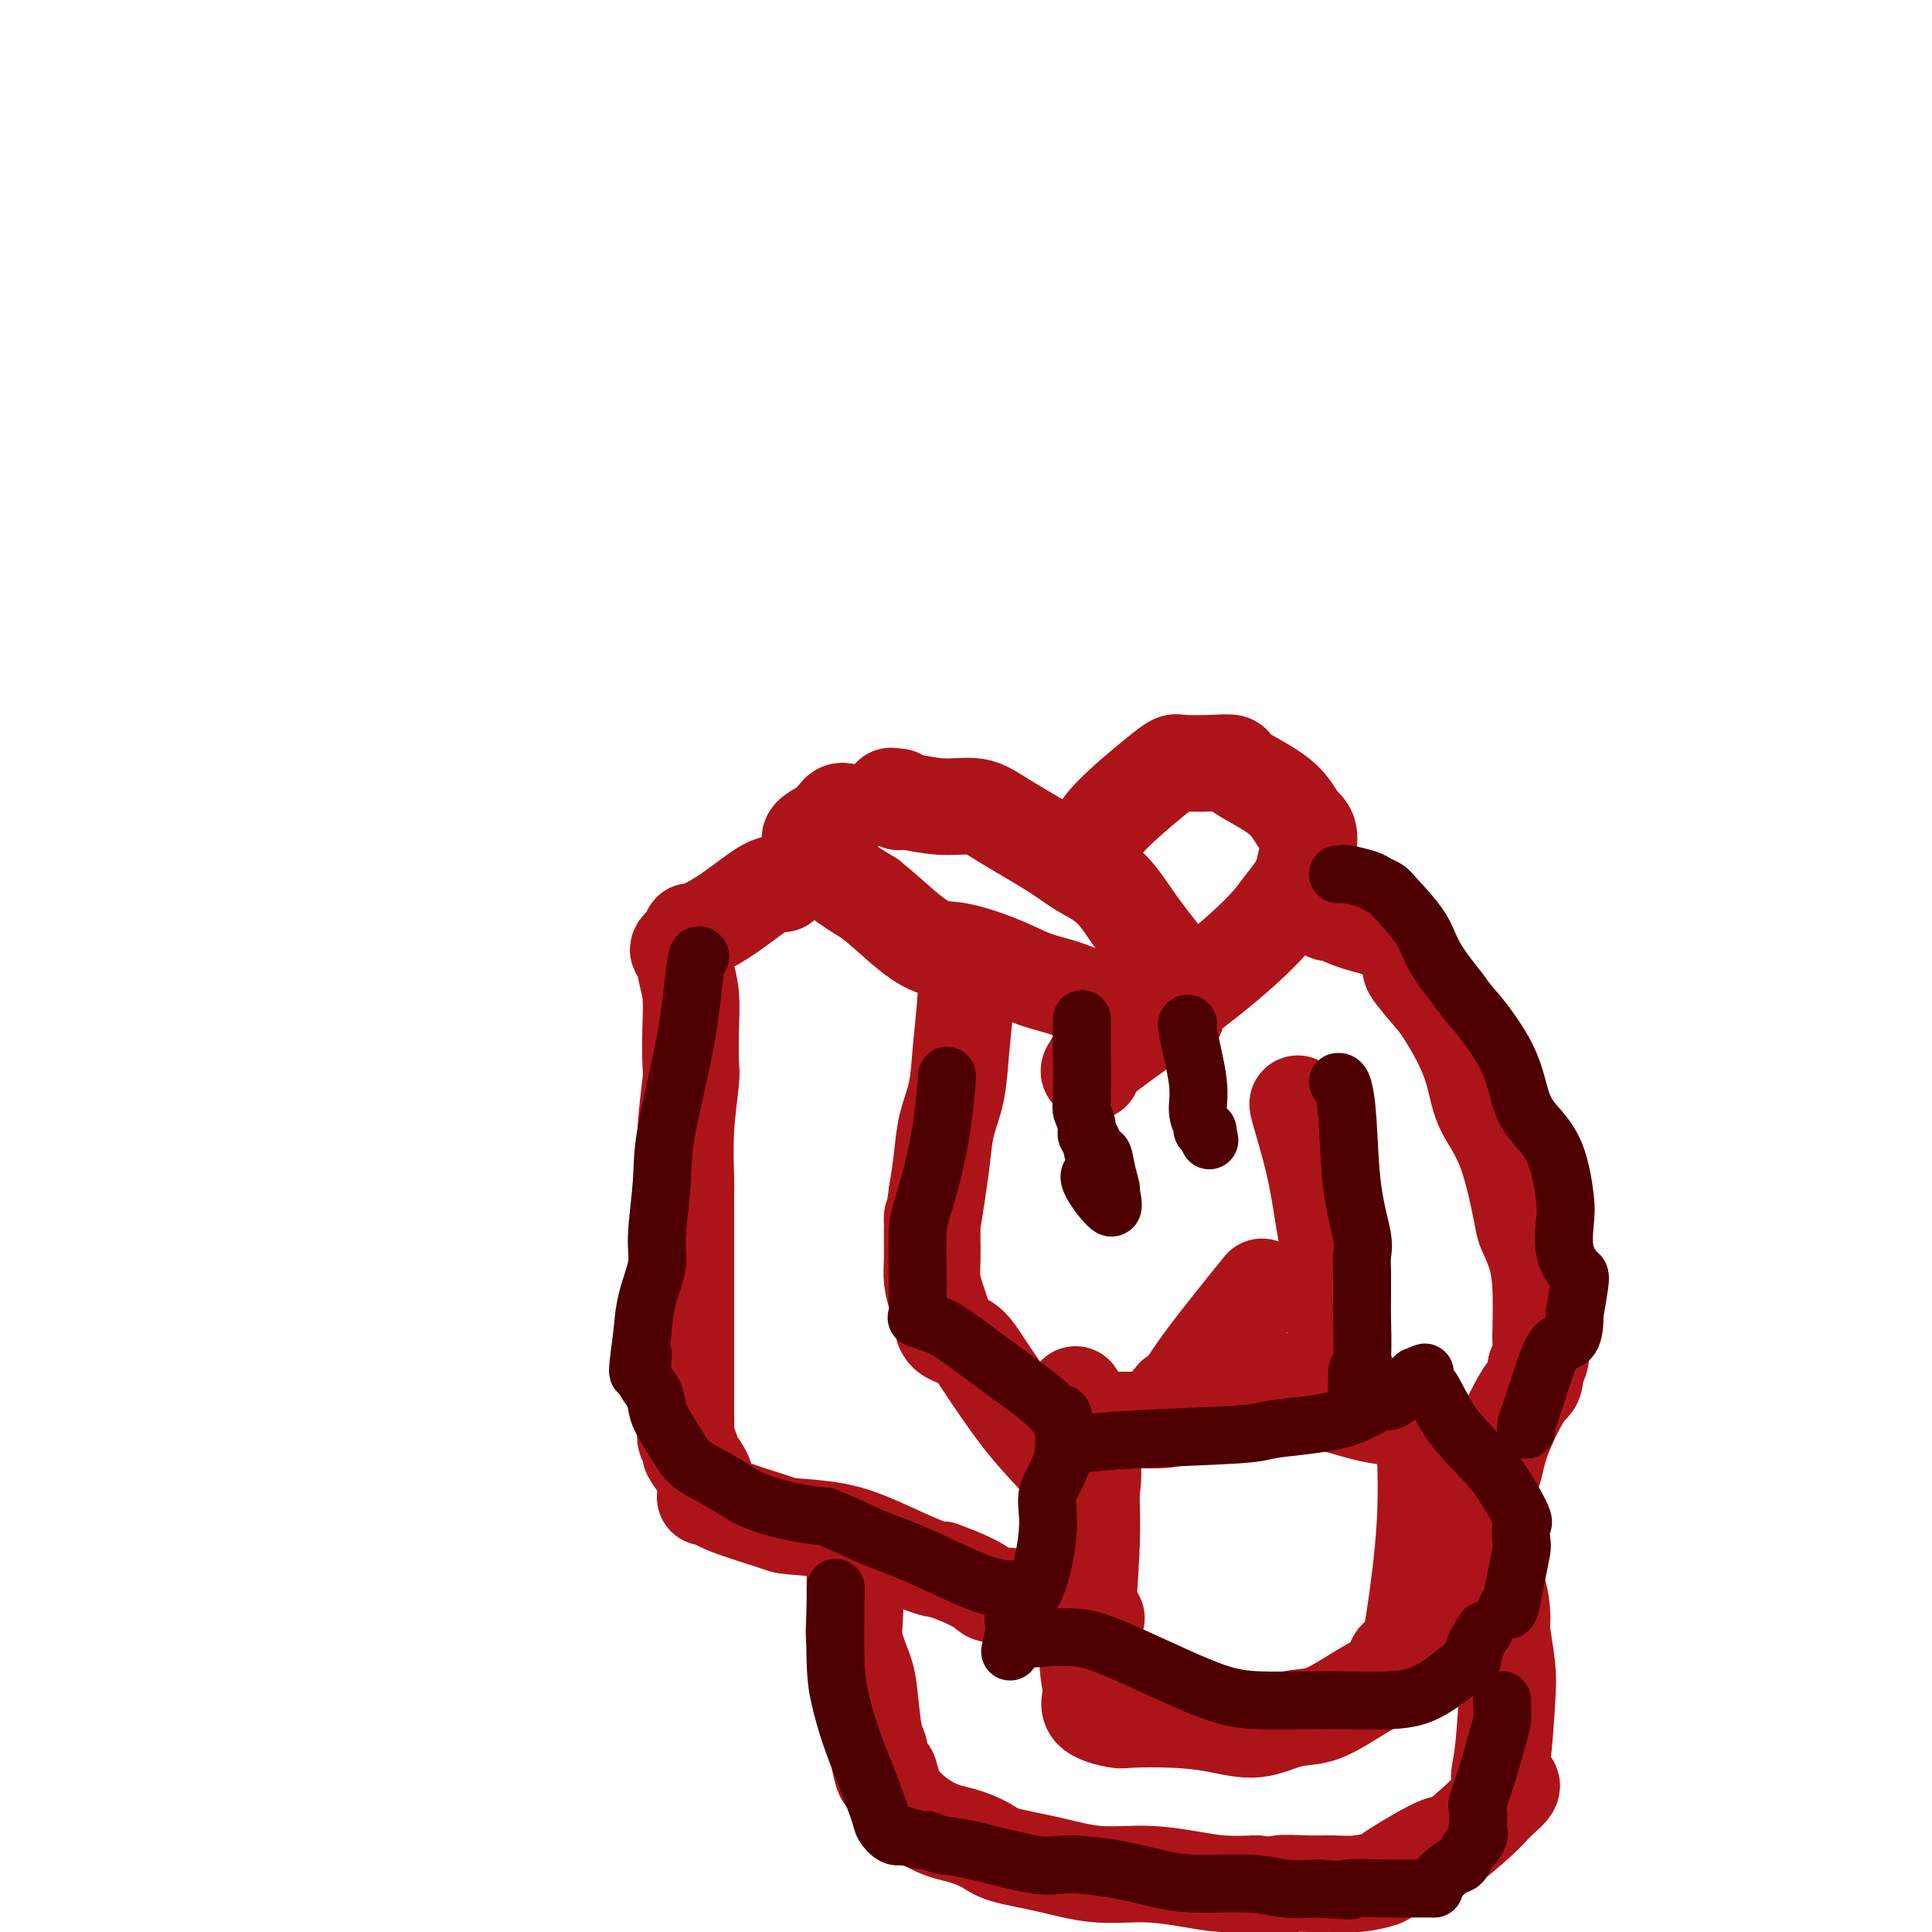 <svg viewBox='0 0 400 400' version='1.1' xmlns='http://www.w3.org/2000/svg' xmlns:xlink='http://www.w3.org/1999/xlink'><g fill='none' stroke='#AD1419' stroke-width='20' stroke-linecap='round' stroke-linejoin='round'><path d='M162,183c-0.258,0.016 -0.517,0.032 -1,0c-0.483,-0.032 -1.191,-0.113 -3,1c-1.809,1.113 -4.719,3.421 -7,5c-2.281,1.579 -3.935,2.429 -5,3c-1.065,0.571 -1.543,0.865 -2,1c-0.457,0.135 -0.892,0.113 -1,0c-0.108,-0.113 0.112,-0.318 0,0c-0.112,0.318 -0.556,1.159 -1,2'/><path d='M142,195c-3.098,2.282 -0.844,1.987 0,2c0.844,0.013 0.278,0.336 0,1c-0.278,0.664 -0.270,1.670 0,3c0.270,1.330 0.801,2.983 1,5c0.199,2.017 0.068,4.396 0,7c-0.068,2.604 -0.071,5.432 0,7c0.071,1.568 0.215,1.875 0,4c-0.215,2.125 -0.790,6.067 -1,10c-0.210,3.933 -0.056,7.858 0,10c0.056,2.142 0.015,2.500 0,3c-0.015,0.500 -0.004,1.143 0,3c0.004,1.857 0.002,4.929 0,8'/><path d='M142,258c0.000,10.656 0.000,5.796 0,6c-0.000,0.204 -0.000,5.471 0,8c0.000,2.529 0.000,2.320 0,4c-0.000,1.680 -0.001,5.251 0,8c0.001,2.749 0.005,4.677 0,6c-0.005,1.323 -0.017,2.040 0,3c0.017,0.960 0.064,2.162 0,3c-0.064,0.838 -0.238,1.313 0,2c0.238,0.687 0.889,1.586 1,2c0.111,0.414 -0.316,0.342 0,1c0.316,0.658 1.376,2.045 2,3c0.624,0.955 0.812,1.477 1,2'/><path d='M146,310c0.226,-0.143 0.452,-0.285 1,0c0.548,0.285 1.419,0.998 4,2c2.581,1.002 6.872,2.293 9,3c2.128,0.707 2.092,0.830 4,1c1.908,0.170 5.759,0.386 9,1c3.241,0.614 5.873,1.627 9,3c3.127,1.373 6.751,3.107 9,4c2.249,0.893 3.125,0.947 4,1'/><path d='M195,325c9.483,3.442 8.691,4.548 10,5c1.309,0.452 4.718,0.251 8,1c3.282,0.749 6.438,2.449 8,3c1.562,0.551 1.529,-0.049 2,0c0.471,0.049 1.446,0.745 2,1c0.554,0.255 0.688,0.069 1,0c0.312,-0.069 0.804,-0.020 1,0c0.196,0.020 0.098,0.010 0,0'/><path d='M175,168c-0.346,-0.066 -0.692,-0.132 -1,0c-0.308,0.132 -0.578,0.463 -1,1c-0.422,0.537 -0.997,1.280 -2,2c-1.003,0.720 -2.434,1.416 -3,2c-0.566,0.584 -0.268,1.054 0,2c0.268,0.946 0.505,2.367 1,3c0.495,0.633 1.249,0.478 2,1c0.751,0.522 1.500,1.721 3,3c1.500,1.279 3.750,2.640 6,4'/><path d='M180,186c2.987,2.360 4.956,4.260 7,6c2.044,1.740 4.164,3.320 6,4c1.836,0.680 3.390,0.460 6,1c2.610,0.540 6.278,1.840 9,3c2.722,1.160 4.498,2.182 7,3c2.502,0.818 5.730,1.434 9,3c3.270,1.566 6.581,4.082 9,5c2.419,0.918 3.944,0.236 5,0c1.056,-0.236 1.642,-0.027 2,0c0.358,0.027 0.488,-0.127 1,0c0.512,0.127 1.407,0.534 2,0c0.593,-0.534 0.884,-2.010 1,-3c0.116,-0.990 0.058,-1.495 0,-2'/><path d='M244,206c0.431,-1.447 0.009,-2.564 0,-3c-0.009,-0.436 0.394,-0.189 -1,-2c-1.394,-1.811 -4.585,-5.678 -7,-9c-2.415,-3.322 -4.054,-6.099 -6,-8c-1.946,-1.901 -4.198,-2.925 -6,-4c-1.802,-1.075 -3.155,-2.201 -6,-4c-2.845,-1.799 -7.183,-4.271 -10,-6c-2.817,-1.729 -4.114,-2.715 -6,-3c-1.886,-0.285 -4.361,0.130 -7,0c-2.639,-0.130 -5.441,-0.804 -7,-1c-1.559,-0.196 -1.874,0.087 -2,0c-0.126,-0.087 -0.063,-0.543 0,-1'/><path d='M186,165c-2.667,-0.333 -1.333,-0.167 0,0'/><path d='M226,175c0.787,-1.721 1.574,-3.442 4,-6c2.426,-2.558 6.489,-5.954 9,-8c2.511,-2.046 3.468,-2.741 4,-3c0.532,-0.259 0.639,-0.083 2,0c1.361,0.083 3.978,0.074 6,0c2.022,-0.074 3.450,-0.214 4,0c0.550,0.214 0.222,0.781 2,2c1.778,1.219 5.662,3.090 8,5c2.338,1.910 3.129,3.860 4,5c0.871,1.140 1.820,1.468 2,3c0.180,1.532 -0.410,4.266 -1,7'/><path d='M270,180c-0.595,2.906 -2.582,5.171 -4,7c-1.418,1.829 -2.265,3.220 -5,6c-2.735,2.780 -7.356,6.948 -14,12c-6.644,5.052 -15.311,10.989 -19,14c-3.689,3.011 -2.401,3.096 -2,3c0.401,-0.096 -0.084,-0.372 0,-1c0.084,-0.628 0.738,-1.608 1,-2c0.262,-0.392 0.131,-0.196 0,0'/><path d='M200,199c-0.026,0.016 -0.052,0.032 0,1c0.052,0.968 0.183,2.889 0,6c-0.183,3.111 -0.679,7.411 -1,11c-0.321,3.589 -0.468,6.467 -1,9c-0.532,2.533 -1.451,4.720 -2,7c-0.549,2.280 -0.728,4.651 -1,7c-0.272,2.349 -0.636,4.674 -1,7'/><path d='M194,247c-1.155,8.395 -1.042,5.382 -1,5c0.042,-0.382 0.014,1.868 0,3c-0.014,1.132 -0.014,1.148 0,2c0.014,0.852 0.042,2.541 0,4c-0.042,1.459 -0.154,2.688 0,4c0.154,1.312 0.576,2.706 1,4c0.424,1.294 0.851,2.486 1,3c0.149,0.514 0.019,0.348 0,1c-0.019,0.652 0.072,2.122 1,3c0.928,0.878 2.692,1.163 4,2c1.308,0.837 2.160,2.225 4,5c1.840,2.775 4.669,6.936 7,10c2.331,3.064 4.166,5.032 6,7'/><path d='M217,300c3.851,4.346 2.979,3.212 3,3c0.021,-0.212 0.933,0.500 2,1c1.067,0.500 2.287,0.788 3,1c0.713,0.212 0.918,0.346 1,0c0.082,-0.346 0.041,-1.173 0,-2'/><path d='M226,303c1.154,-0.079 -0.462,-1.775 -1,-3c-0.538,-1.225 0.000,-1.979 0,-2c-0.000,-0.021 -0.539,0.691 -1,0c-0.461,-0.691 -0.844,-2.787 -1,-4c-0.156,-1.213 -0.084,-1.545 0,-2c0.084,-0.455 0.181,-1.032 0,-2c-0.181,-0.968 -0.641,-2.326 0,0c0.641,2.326 2.382,8.336 3,12c0.618,3.664 0.114,4.982 0,7c-0.114,2.018 0.162,4.736 0,10c-0.162,5.264 -0.760,13.076 -1,17c-0.240,3.924 -0.120,3.962 0,4'/><path d='M225,340c0.148,7.933 1.019,8.766 1,10c-0.019,1.234 -0.927,2.869 0,4c0.927,1.131 3.691,1.759 5,2c1.309,0.241 1.164,0.096 3,0c1.836,-0.096 5.655,-0.143 9,0c3.345,0.143 6.217,0.474 9,1c2.783,0.526 5.475,1.245 8,1c2.525,-0.245 4.881,-1.455 7,-2c2.119,-0.545 4.001,-0.424 6,-1c1.999,-0.576 4.115,-1.847 6,-3c1.885,-1.153 3.539,-2.186 5,-3c1.461,-0.814 2.731,-1.407 4,-2'/><path d='M288,347c4.451,-2.282 1.578,-2.489 1,-3c-0.578,-0.511 1.138,-1.328 2,-2c0.862,-0.672 0.870,-1.201 1,-2c0.130,-0.799 0.382,-1.868 1,-6c0.618,-4.132 1.601,-11.329 2,-18c0.399,-6.671 0.212,-12.818 0,-16c-0.212,-3.182 -0.449,-3.400 0,-4c0.449,-0.600 1.584,-1.584 0,-2c-1.584,-0.416 -5.888,-0.266 -10,-1c-4.112,-0.734 -8.032,-2.353 -12,-3c-3.968,-0.647 -7.984,-0.324 -12,0'/><path d='M261,290c-6.535,-1.140 -5.872,-0.991 -8,-1c-2.128,-0.009 -7.048,-0.176 -9,0c-1.952,0.176 -0.936,0.697 0,0c0.936,-0.697 1.790,-2.611 5,-7c3.210,-4.389 8.774,-11.254 11,-14c2.226,-2.746 1.113,-1.373 0,0'/><path d='M275,189c0.008,-0.192 0.016,-0.385 1,0c0.984,0.385 2.943,1.346 5,2c2.057,0.654 4.211,1.001 6,2c1.789,0.999 3.211,2.649 4,4c0.789,1.351 0.943,2.402 1,3c0.057,0.598 0.016,0.742 1,2c0.984,1.258 2.992,3.629 5,6'/><path d='M298,208c2.958,4.447 4.852,8.063 6,11c1.148,2.937 1.549,5.193 2,7c0.451,1.807 0.950,3.163 2,5c1.050,1.837 2.649,4.153 4,8c1.351,3.847 2.453,9.223 3,12c0.547,2.777 0.539,2.956 1,4c0.461,1.044 1.392,2.955 2,5c0.608,2.045 0.892,4.225 1,7c0.108,2.775 0.039,6.146 0,8c-0.039,1.854 -0.049,2.191 0,3c0.049,0.809 0.157,2.088 0,3c-0.157,0.912 -0.578,1.456 -1,2'/><path d='M318,283c-0.171,4.182 -0.600,3.137 -2,5c-1.400,1.863 -3.773,6.632 -5,10c-1.227,3.368 -1.310,5.333 -2,7c-0.690,1.667 -1.989,3.034 -3,4c-1.011,0.966 -1.734,1.529 -2,2c-0.266,0.471 -0.076,0.849 0,1c0.076,0.151 0.038,0.076 0,0'/><path d='M269,229c-0.287,-0.533 -0.574,-1.066 0,1c0.574,2.066 2.009,6.729 3,11c0.991,4.271 1.537,8.148 2,11c0.463,2.852 0.842,4.679 1,6c0.158,1.321 0.094,2.138 0,4c-0.094,1.862 -0.218,4.771 0,6c0.218,1.229 0.776,0.780 1,1c0.224,0.220 0.112,1.110 0,2'/><path d='M276,271c1.022,6.615 0.078,2.153 0,1c-0.078,-1.153 0.710,1.003 1,2c0.290,0.997 0.081,0.836 0,1c-0.081,0.164 -0.033,0.653 0,1c0.033,0.347 0.051,0.552 0,1c-0.051,0.448 -0.170,1.139 0,2c0.170,0.861 0.628,1.891 1,3c0.372,1.109 0.656,2.297 1,3c0.344,0.703 0.746,0.920 0,1c-0.746,0.080 -2.642,0.023 -5,0c-2.358,-0.023 -5.179,-0.011 -8,0'/><path d='M266,286c-3.721,-0.023 -6.522,-0.581 -9,0c-2.478,0.581 -4.632,2.299 -6,3c-1.368,0.701 -1.950,0.384 -3,1c-1.050,0.616 -2.569,2.165 -4,3c-1.431,0.835 -2.776,0.956 -4,1c-1.224,0.044 -2.328,0.012 -4,0c-1.672,-0.012 -3.912,-0.003 -5,0c-1.088,0.003 -1.025,0.001 -1,0c0.025,-0.001 0.013,-0.000 0,0'/><path d='M177,325c-0.015,0.192 -0.029,0.385 0,2c0.029,1.615 0.102,4.653 0,7c-0.102,2.347 -0.377,4.004 0,6c0.377,1.996 1.408,4.330 2,6c0.592,1.670 0.746,2.674 1,5c0.254,2.326 0.607,5.972 1,8c0.393,2.028 0.827,2.436 1,3c0.173,0.564 0.087,1.282 0,2'/><path d='M182,364c1.198,6.500 1.693,3.250 2,3c0.307,-0.250 0.426,2.499 2,5c1.574,2.501 4.602,4.752 7,6c2.398,1.248 4.167,1.491 6,2c1.833,0.509 3.729,1.284 5,2c1.271,0.716 1.917,1.371 4,2c2.083,0.629 5.605,1.230 9,2c3.395,0.770 6.664,1.709 10,2c3.336,0.291 6.740,-0.066 10,0c3.260,0.066 6.378,0.556 9,1c2.622,0.444 4.749,0.841 7,1c2.251,0.159 4.625,0.079 7,0'/><path d='M260,390c8.878,0.927 5.073,0.245 5,0c-0.073,-0.245 3.587,-0.054 6,0c2.413,0.054 3.580,-0.030 5,0c1.420,0.030 3.093,0.174 5,0c1.907,-0.174 4.047,-0.665 5,-1c0.953,-0.335 0.717,-0.513 3,-2c2.283,-1.487 7.084,-4.282 9,-5c1.916,-0.718 0.947,0.642 2,0c1.053,-0.642 4.128,-3.285 6,-5c1.872,-1.715 2.543,-2.500 3,-3c0.457,-0.500 0.702,-0.714 1,-1c0.298,-0.286 0.649,-0.643 1,-1'/><path d='M311,372c3.883,-3.178 1.089,-2.624 0,-3c-1.089,-0.376 -0.474,-1.683 0,-5c0.474,-3.317 0.805,-8.646 1,-12c0.195,-3.354 0.253,-4.733 0,-7c-0.253,-2.267 -0.818,-5.421 -1,-7c-0.182,-1.579 0.017,-1.583 0,-3c-0.017,-1.417 -0.252,-4.246 -1,-6c-0.748,-1.754 -2.009,-2.434 -3,-4c-0.991,-1.566 -1.712,-4.019 -2,-5c-0.288,-0.981 -0.144,-0.491 0,0'/></g>
<g fill='none' stroke='#4E0000' stroke-width='12' stroke-linecap='round' stroke-linejoin='round'><path d='M145,198c-0.312,-0.345 -0.624,-0.690 -1,2c-0.376,2.690 -0.817,8.415 -2,15c-1.183,6.585 -3.108,14.030 -4,19c-0.892,4.970 -0.750,7.464 -1,11c-0.250,3.536 -0.892,8.113 -1,11c-0.108,2.887 0.317,4.085 0,6c-0.317,1.915 -1.376,4.547 -2,7c-0.624,2.453 -0.812,4.726 -1,7'/><path d='M133,276c-1.828,13.071 -0.397,6.749 0,5c0.397,-1.749 -0.238,1.074 0,3c0.238,1.926 1.349,2.956 2,4c0.651,1.044 0.840,2.103 1,3c0.160,0.897 0.290,1.634 1,3c0.710,1.366 2.000,3.363 3,5c1.000,1.637 1.711,2.915 3,4c1.289,1.085 3.158,1.979 5,3c1.842,1.021 3.659,2.171 5,3c1.341,0.829 2.207,1.339 4,2c1.793,0.661 4.512,1.475 7,2c2.488,0.525 4.744,0.763 7,1'/><path d='M171,314c5.916,2.438 6.705,3.031 9,4c2.295,0.969 6.097,2.312 10,4c3.903,1.688 7.908,3.720 11,5c3.092,1.280 5.272,1.807 7,2c1.728,0.193 3.004,0.052 4,0c0.996,-0.052 1.713,-0.015 2,0c0.287,0.015 0.143,0.007 0,0'/><path d='M196,223c0.067,-0.343 0.133,-0.686 0,1c-0.133,1.686 -0.467,5.401 -1,9c-0.533,3.599 -1.267,7.080 -2,10c-0.733,2.920 -1.464,5.277 -2,7c-0.536,1.723 -0.875,2.812 -1,5c-0.125,2.188 -0.036,5.475 0,8c0.036,2.525 0.018,4.287 0,5c-0.018,0.713 -0.036,0.377 0,1c0.036,0.623 0.125,2.206 0,3c-0.125,0.794 -0.464,0.798 0,1c0.464,0.202 1.732,0.601 3,1'/><path d='M193,274c0.821,0.361 1.372,0.265 4,2c2.628,1.735 7.331,5.302 11,8c3.669,2.698 6.303,4.527 8,6c1.697,1.473 2.457,2.589 3,3c0.543,0.411 0.869,0.117 1,0c0.131,-0.117 0.065,-0.059 0,0'/><path d='M220,293c-0.094,-0.306 -0.188,-0.613 0,1c0.188,1.613 0.658,5.144 0,8c-0.658,2.856 -2.443,5.035 -3,7c-0.557,1.965 0.113,3.716 0,7c-0.113,3.284 -1.011,8.103 -2,11c-0.989,2.897 -2.069,3.873 -3,5c-0.931,1.127 -1.714,2.405 -2,3c-0.286,0.595 -0.077,0.506 0,1c0.077,0.494 0.022,1.570 0,2c-0.022,0.430 -0.011,0.215 0,0'/><path d='M210,338c-1.604,7.188 -0.615,2.658 0,1c0.615,-1.658 0.857,-0.445 2,0c1.143,0.445 3.187,0.123 5,0c1.813,-0.123 3.394,-0.047 5,0c1.606,0.047 3.236,0.066 8,2c4.764,1.934 12.663,5.782 18,8c5.337,2.218 8.112,2.804 12,3c3.888,0.196 8.887,0.001 14,0c5.113,-0.001 10.338,0.192 14,0c3.662,-0.192 5.761,-0.769 8,-2c2.239,-1.231 4.620,-3.115 7,-5'/><path d='M303,345c2.655,-1.524 1.792,-1.833 2,-3c0.208,-1.167 1.488,-3.190 2,-4c0.512,-0.810 0.256,-0.405 0,0'/><path d='M221,299c0.080,0.090 0.159,0.179 2,0c1.841,-0.179 5.442,-0.627 12,-1c6.558,-0.373 16.073,-0.672 21,-1c4.927,-0.328 5.268,-0.684 7,-1c1.732,-0.316 4.856,-0.592 8,-1c3.144,-0.408 6.306,-0.949 9,-2c2.694,-1.051 4.918,-2.612 6,-3c1.082,-0.388 1.022,0.395 2,0c0.978,-0.395 2.994,-1.970 4,-3c1.006,-1.030 1.003,-1.515 1,-2'/><path d='M293,285c3.552,-1.580 1.432,-0.530 1,0c-0.432,0.530 0.824,0.542 2,2c1.176,1.458 2.273,4.364 4,7c1.727,2.636 4.084,5.004 6,7c1.916,1.996 3.390,3.621 5,6c1.610,2.379 3.357,5.514 4,7c0.643,1.486 0.183,1.324 0,2c-0.183,0.676 -0.090,2.192 0,3c0.090,0.808 0.178,0.910 0,2c-0.178,1.090 -0.622,3.169 -1,5c-0.378,1.831 -0.689,3.416 -1,5'/><path d='M313,331c-0.533,3.089 -0.867,2.311 -1,2c-0.133,-0.311 -0.067,-0.156 0,0'/><path d='M277,224c0.323,-0.019 0.647,-0.039 1,1c0.353,1.039 0.736,3.136 1,7c0.264,3.864 0.411,9.495 1,14c0.589,4.505 1.622,7.886 2,10c0.378,2.114 0.101,2.963 0,4c-0.101,1.037 -0.026,2.262 0,3c0.026,0.738 0.004,0.988 0,2c-0.004,1.012 0.009,2.787 0,4c-0.009,1.213 -0.041,1.865 0,4c0.041,2.135 0.155,5.753 0,8c-0.155,2.247 -0.577,3.124 -1,4'/><path d='M281,285c-0.155,4.470 -0.041,1.147 0,0c0.041,-1.147 0.011,-0.116 0,0c-0.011,0.116 -0.003,-0.681 0,-1c0.003,-0.319 0.002,-0.159 0,0'/><path d='M277,181c0.418,0.024 0.837,0.048 1,0c0.163,-0.048 0.071,-0.168 1,0c0.929,0.168 2.879,0.623 4,1c1.121,0.377 1.414,0.675 2,1c0.586,0.325 1.464,0.678 2,1c0.536,0.322 0.731,0.612 2,2c1.269,1.388 3.611,3.874 5,6c1.389,2.126 1.825,3.893 3,6c1.175,2.107 3.087,4.553 5,7'/><path d='M302,205c2.902,3.964 2.657,3.374 4,5c1.343,1.626 4.272,5.467 6,9c1.728,3.533 2.253,6.757 3,9c0.747,2.243 1.715,3.506 3,5c1.285,1.494 2.887,3.220 4,6c1.113,2.780 1.738,6.615 2,9c0.262,2.385 0.162,3.322 0,5c-0.162,1.678 -0.386,4.099 0,6c0.386,1.901 1.382,3.283 2,4c0.618,0.717 0.859,0.770 1,1c0.141,0.230 0.183,0.637 0,2c-0.183,1.363 -0.592,3.681 -1,6'/><path d='M326,272c0.077,6.295 -1.731,5.533 -3,6c-1.269,0.467 -2.000,2.164 -3,5c-1.000,2.836 -2.268,6.812 -3,9c-0.732,2.188 -0.928,2.589 -1,3c-0.072,0.411 -0.021,0.832 0,1c0.021,0.168 0.010,0.084 0,0'/><path d='M224,211c0.002,0.677 0.005,1.354 0,2c-0.005,0.646 -0.016,1.262 0,4c0.016,2.738 0.061,7.598 0,10c-0.061,2.402 -0.226,2.345 0,3c0.226,0.655 0.844,2.021 1,3c0.156,0.979 -0.150,1.571 0,2c0.150,0.429 0.757,0.694 1,1c0.243,0.306 0.121,0.653 0,1'/><path d='M226,237c0.719,4.359 1.517,2.256 2,2c0.483,-0.256 0.650,1.337 1,3c0.350,1.663 0.882,3.398 1,4c0.118,0.602 -0.178,0.070 0,1c0.178,0.930 0.831,3.321 0,3c-0.831,-0.321 -3.147,-3.356 -4,-5c-0.853,-1.644 -0.244,-1.898 0,-2c0.244,-0.102 0.122,-0.051 0,0'/><path d='M246,212c-0.235,-0.130 -0.469,-0.260 0,2c0.469,2.260 1.642,6.911 2,10c0.358,3.089 -0.097,4.618 0,6c0.097,1.382 0.748,2.618 1,3c0.252,0.382 0.106,-0.089 0,0c-0.106,0.089 -0.173,0.740 0,1c0.173,0.260 0.587,0.130 1,0'/><path d='M250,234c0.667,3.667 0.333,1.833 0,0'/><path d='M173,329c0.019,-0.428 0.038,-0.856 0,2c-0.038,2.856 -0.133,8.996 0,13c0.133,4.004 0.493,5.873 1,8c0.507,2.127 1.161,4.511 2,7c0.839,2.489 1.863,5.084 3,8c1.137,2.916 2.387,6.153 3,8c0.613,1.847 0.588,2.305 1,3c0.412,0.695 1.261,1.627 2,2c0.739,0.373 1.370,0.186 2,0'/><path d='M187,380c1.500,0.551 3.251,0.930 4,1c0.749,0.070 0.495,-0.168 1,0c0.505,0.168 1.769,0.741 3,1c1.231,0.259 2.428,0.206 6,1c3.572,0.794 9.520,2.437 13,3c3.480,0.563 4.492,0.045 7,0c2.508,-0.045 6.514,0.384 10,1c3.486,0.616 6.453,1.419 9,2c2.547,0.581 4.672,0.939 8,1c3.328,0.061 7.857,-0.176 11,0c3.143,0.176 4.898,0.765 7,1c2.102,0.235 4.551,0.118 7,0'/><path d='M273,391c10.075,0.773 5.764,0.207 6,0c0.236,-0.207 5.020,-0.055 8,0c2.980,0.055 4.155,0.014 5,0c0.845,-0.014 1.360,-0.000 2,0c0.640,0.000 1.404,-0.014 2,0c0.596,0.014 1.024,0.054 1,0c-0.024,-0.054 -0.501,-0.203 0,-1c0.501,-0.797 1.980,-2.241 3,-3c1.020,-0.759 1.583,-0.832 2,-1c0.417,-0.168 0.689,-0.430 1,-1c0.311,-0.570 0.660,-1.449 1,-2c0.340,-0.551 0.670,-0.776 1,-1'/><path d='M305,382c1.621,-2.056 1.172,-2.697 1,-3c-0.172,-0.303 -0.068,-0.269 0,-1c0.068,-0.731 0.099,-2.229 0,-3c-0.099,-0.771 -0.328,-0.816 0,-2c0.328,-1.184 1.212,-3.508 2,-6c0.788,-2.492 1.479,-5.151 2,-7c0.521,-1.849 0.872,-2.887 1,-4c0.128,-1.113 0.035,-2.300 0,-3c-0.035,-0.700 -0.010,-0.914 0,-1c0.010,-0.086 0.005,-0.043 0,0'/></g>
</svg>